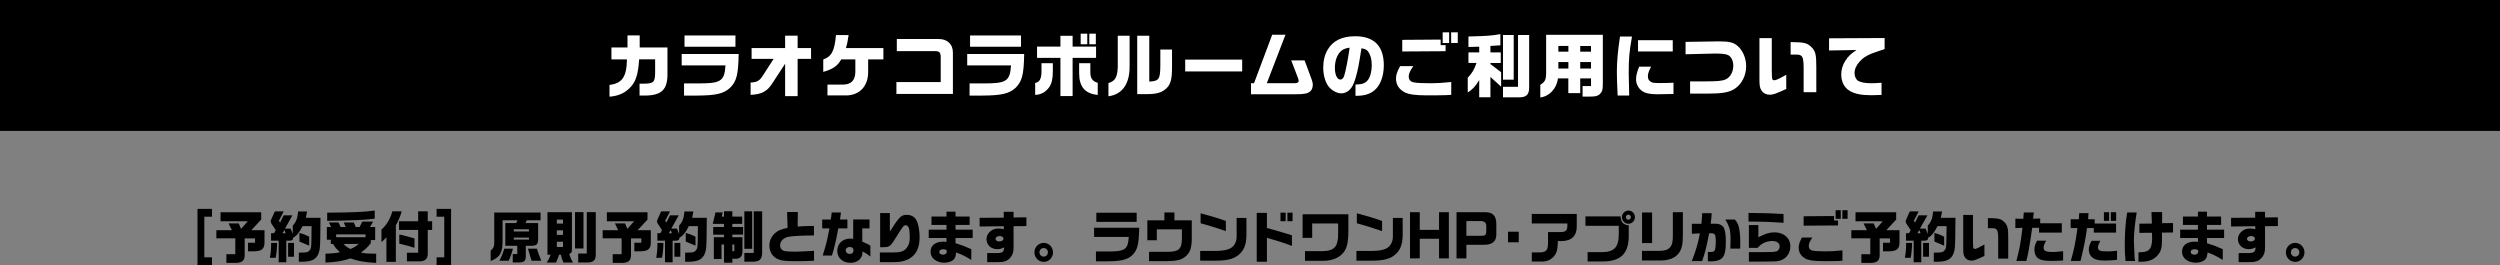 <?xml version="1.0" encoding="UTF-8"?>
<svg id="_レイヤー_2" data-name="レイヤー 2" xmlns="http://www.w3.org/2000/svg" width="1067" height="113.16" viewBox="0 0 1067 113.16">
  <rect x="0" y="0" width="1067" height="113.16" fill="#808080" stroke="none"/>
  <defs>
    <style>
      .cls-1 {
        fill: #fff;
      }
    </style>
  </defs>
  <g id="_レイヤー_1-2" data-name="レイヤー 1">
    <g>
      <rect width="1067" height="55.87"/>
      <g>
        <path class="cls-1" d="M260.13,36.25c5.43-.68,7.33-3.47,7.45-10.9h-6.62v-5.08h6.86v-5.17h5.2v5.17h11.85v11.25c.06,6.59-2.41,9.09-9.09,9.26h-2.82v-5.08h2.14c3.95-.06,4.51-.71,4.51-5.11v-5.26h-6.83c-.36,5.82-1.28,9.09-3.27,11.4-2.41,2.82-5.29,4.22-9.38,4.54v-5.05Z"/>
        <path class="cls-1" d="M315.26,23.06c-.15,8.76-.89,11.67-3.65,14.4-2.79,2.52-5.91,3.27-14.02,3.33h-5.64v-5.2h4.93c10.81.12,12.29-.77,12.77-7.69h-18.71v-4.84h24.32ZM313.89,15.13v4.81h-21.74v-4.81h21.74Z"/>
        <path class="cls-1" d="M320.36,35.21c2.46-.03,3.8-.71,5.02-2.64l4.81-7.45h-9.41v-4.6h14.31v-5.29h5.34v5.29h5.73v4.6h-5.73v15.92h-5.34v-13.84l-5.2,7.96c-2.32,3.8-4.66,5.11-9.53,5.32v-5.26Z"/>
        <path class="cls-1" d="M351.39,25.38c3.53-1.25,4.84-3.74,5.4-10.42h5.4c-.48,3.09-.59,3.74-1.16,5.55h16v4.84h-6.5v5.52c-.03,5.94-3.71,9.8-9.35,9.86h-8.02v-4.63h6.32c3.62.09,5.46-1.66,5.58-5.23v-5.52h-6.03c-1.51,2.73-3.47,4.13-7.66,5.34v-5.32Z"/>
        <path class="cls-1" d="M382.59,35.03h18.91v-10.51c0-2.05-.56-2.7-2.29-2.7h-16.45v-5.17h17.61c3.86-.12,6.35,2.17,6.33,5.82v17.61h-24.11v-5.05Z"/>
        <path class="cls-1" d="M437.12,23.06c-.15,8.76-.89,11.67-3.65,14.4-2.79,2.52-5.91,3.27-14.02,3.33h-5.64v-5.2h4.93c10.81.12,12.29-.77,12.77-7.69h-18.71v-4.84h24.32ZM435.76,15.13v4.81h-21.74v-4.81h21.74Z"/>
        <path class="cls-1" d="M449.35,26.98v3.59c0,3-.5,5.14-1.51,6.59-1.48,2.11-3.5,3.24-6.03,3.35v-5.11c1.81-.3,2.64-1.69,2.7-4.6v-3.83h4.84ZM442.61,19.89h9.98v-4.6h5.2v4.6h10.01v4.81h-10.01v16.3h-5.2v-16.3h-9.98v-4.81ZM465.36,26.98v3.95c0,2.46.92,3.8,3.15,4.42v5.17c-5.43-.56-7.9-3.44-7.93-9.2v-4.34h4.78ZM461.23,14.36h2.82v4.54h-2.82v-4.54ZM467.7,14.36v4.54h-2.79v-4.54h2.79Z"/>
        <path class="cls-1" d="M482.11,15.25v12.92c.12,7.54-3.09,12.15-9.03,12.92v-5.64c2.88-.86,3.8-2.46,3.98-6.8v-13.39h5.05ZM485.37,15.25h5.14v19.57c4.13-.21,4.66-.95,4.72-6.74v-6.95h4.99v7.66c0,4.99-.59,7.22-2.41,8.94-1.9,1.75-4.07,2.41-7.96,2.44h-4.48V15.25Z"/>
        <path class="cls-1" d="M530.16,25.44v5.05h-24.32v-5.05h24.32Z"/>
        <path class="cls-1" d="M535.22,35.5l7.75-20.67h5.67l-7.96,20.67h11.97c1.01,0,1.63-.36,1.63-.92,0-.3-.12-.8-.33-1.37l-2.85-7.42h5.7l2.94,7.9c.39,1.01.56,1.81.56,2.55,0,1.16-.45,2.26-1.16,2.82-1.13.89-2.58,1.16-6.09,1.16h-19.12v-4.72h1.28Z"/>
        <path class="cls-1" d="M578.52,36.1c2.85-.09,4.16-.53,5.23-1.87,1.07-1.28,1.72-3.74,1.72-6.41,0-2.32-.5-4.28-1.43-5.64-.62-.92-1.37-1.34-2.97-1.57-1.16,7.39-1.54,9.41-2.49,12.62-.8,2.7-1.57,4.22-2.67,5.2-.98.89-2.23,1.42-3.38,1.42-1.93,0-4.16-1.22-5.52-2.97-1.4-1.84-2.26-4.87-2.26-8.05,0-2.91.68-5.67,1.99-7.78,2.26-3.74,6.12-5.58,11.64-5.58,8.11,0,12.23,4.19,12.23,12.41,0,4.69-1.51,8.64-4.1,10.75-1.93,1.57-4.28,2.26-7.72,2.26h-.27v-4.78ZM571.9,22.23c-1.37,1.49-2.17,3.98-2.17,6.71,0,2.97.95,5.02,2.35,5.02.71,0,1.28-.56,1.63-1.63.62-1.96,1.69-7.39,2.32-12-2.08.33-3.09.77-4.13,1.9Z"/>
        <path class="cls-1" d="M603.2,28.23c-1.34,1.84-1.96,3.27-1.96,4.45,0,1.34.77,2.23,2.23,2.49,1.31.24,3.8.36,7.25.36,2.46,0,4.63-.12,8.67-.53v5.46c-1.96.15-2.32.18-3.95.18l-1.25.03-3.98.03h-.95c-5.2,0-7.99-.39-9.8-1.34-2.38-1.25-3.65-3.27-3.65-5.79,0-1.57.39-2.79,1.75-5.34h5.64ZM598.48,17.01l16.39-.12v2.38h2.11v2.58l-18.5.12v-4.96ZM618.49,13.8v4.54h-2.76v-4.54h2.76ZM622.17,13.8v4.54h-2.82v-4.54h2.82Z"/>
        <path class="cls-1" d="M626.43,33.19c1.93-2.08,2.7-3.38,3.74-6.32h-3.44v-4.51h4.6v-2.43l-4.6.12v-4.48c8.2-.21,9.86-.33,13.63-1.01v4.78c-1.93.15-2.26.18-4.25.27v2.76h4.42v4.51h-4.42v.47l4.57,3.47v6.18l-4.57-4.16v8.67h-4.78v-7.36c-1.43,2.49-3,4.19-4.9,5.29v-6.24ZM641.48,37.05h6.41V14.93h4.75v22.54c-.03,2.97-1.28,4.1-4.39,4.07h-6.77v-4.48ZM646.05,14.93v19.06h-4.57V14.93h4.57Z"/>
        <path class="cls-1" d="M684.09,14.84v20.1c.03,3.42-.21,4.22-1.51,5.43-.95.68-1.66.83-4.07.86h-3.06v-4.51h3.59v-3.27h-4.6v6.29h-5.08v-6.29h-4.42c-.53,4.33-3.65,7.69-7.54,8.14v-5.4c2.17-1.34,2.55-2.26,2.49-6.03v-15.32h24.2ZM669.39,22.05v-2.44h-4.28v2.44h4.28ZM669.39,26.48h-4.28v2.76h4.28v-2.76ZM679.04,19.62h-4.6v2.44h4.6v-2.44ZM679.04,26.48h-4.6v2.76h4.6v-2.76Z"/>
        <path class="cls-1" d="M696.53,15.58c-1.16,6.68-1.4,9.41-1.4,15.95q0,.71.15,6.18l.06,3.06h-4.93c-.27-5.88-.33-7.48-.33-10.24,0-4.25.42-8.85,1.34-14.94h5.11ZM704.69,28.44c-1.04,2.02-1.37,3-1.37,4.13,0,1.19.48,1.99,1.45,2.46.68.33,1.34.42,2.94.42,2.76,0,4.45-.03,6.53-.15v4.81c-1.66.06-5.43.12-6.89.12-3.3,0-5.14-.42-6.59-1.46-1.51-1.07-2.49-3-2.49-4.9,0-1.54.48-3.5,1.34-5.43h5.08ZM713.93,17.15v4.81h-14.82v-4.81h14.82Z"/>
        <path class="cls-1" d="M731.72,17.69l1.22-.03h.8c4.31,0,6.12.45,7.78,1.87,2.32,1.96,3.74,5.32,3.74,8.73,0,4.04-1.96,7.81-5.05,9.74-2.35,1.46-5.29,1.96-11.61,1.96h-7.27v-5.23h6.62c5.02,0,7.22-.21,8.58-.86,1.99-.92,3.24-3.21,3.24-5.85,0-2.11-.92-3.92-2.29-4.54-.95-.42-2.61-.62-5.11-.62h-.65l-12.32.3v-5.29l12.32-.18Z"/>
        <path class="cls-1" d="M756.19,16.29v13.75q.03,3.56.27,3.86c.21.24.48.36.86.36.62,0,2.05-.65,5.05-2.35v6.06c-4.54,2.08-5.64,2.46-6.98,2.46-1.43,0-2.67-.56-3.42-1.57-.8-1.07-1.04-2.11-1.04-4.69v-17.88h5.26ZM769.79,39.33v-10.57c-.03-3.12-.27-4.28-1.01-4.93-.45-.36-.92-.5-1.72-.53h-2.82v-5.34c5.67.06,6.8.33,8.55,1.81,2.08,1.99,2.43,3.27,2.41,9.03v10.54h-5.4Z"/>
        <path class="cls-1" d="M780.65,16.35l23.7-.12v4.72c-.86.3-1.69.56-2.49.83-4.42,1.43-6.33,2.46-8.23,4.57-1.4,1.54-2.11,3.21-2.11,4.93,0,1.34.65,2.7,1.57,3.24,1.1.65,3.06,1.01,5.73,1.01.89,0,2.46-.09,4.22-.21v5.2c-1.75.09-3.39.12-4.31.12-4.16,0-6.98-.53-9.15-1.78-2.41-1.34-3.74-3.89-3.74-7.07,0-2.08.59-4.07,1.78-5.91,1.16-1.81,2.23-2.82,4.72-4.54l-11.7.21v-5.2Z"/>
      </g>
    </g>
    <g>
      <path d="M84.29,89.15h6.18v3.34h-3.27v17.33h3.27v3.34h-6.18v-24Z"/>
      <path d="M92.34,98.25h6.63l-1.41-2.9h4.33l.99,2.33,2.87-3.24h-11.62v-3.84h17.35v3.1l-4.23,4.56h5.64v5.33c-.02,2.62-1.22,3.62-4.42,3.67h-2.61v-3.67h2.99v-1.85h-4.42v7.03c.02,2.3-.96,3.29-3.41,3.41h-4.4v-3.7h3.81v-6.75h-8.09v-3.48Z"/>
      <path d="M118.26,103.68c0,2.09-.21,4.34-.59,6.34h-2.49c.35-1.66.54-3.7.54-5.83,0-.1,0-.29-.02-.5h2.56ZM119.01,94.27l.54.67,1.53-3.05h3.74l-3.2,5.69h2.4l.94,2.26v-3.55c1.43-1.54,2.07-3.22,2.28-6.05h3.83c-.21,1.27-.26,1.46-.54,2.71h6.25c-.02,8.52-.14,12.48-.38,13.58-.68,3.7-2.63,5.11-7.17,5.18h-1.69v-3.91h1.11c2.4.02,3.1-.22,3.81-1.44.26-.5.35-.98.4-2.11.02-.6.02-.79.05-2.06l.05-3.7.02-1.97h-3.86c-1.43,2.81-2.47,4.1-4.02,4.94,0,.89-.47,1.27-1.5,1.25h-1.41v9.22h-3.25v-9.22h-3.25v-3.17h1.27l.71-1.32-1.86-2.83c-.16-.26-.28-.67-.28-.96,0-.24.05-.41.35-1.08l1.43-3.12h3.76l-2.07,4.03ZM121.88,99.55l-.49-1.37-.82,1.37h1.32ZM122.96,103.68h2.52v5.88h-2.52v-5.88ZM131.96,104.85c-1.93-.84-2.42-1.03-4.16-1.75v-3.7c1.6.43,2.4.74,4.16,1.61v3.84Z"/>
      <path d="M138.91,108.28c2.52-.05,5.13-.31,6.18-.65-1.46-1.3-1.98-1.92-2.94-3.53h-.96v-1.78h-1.69v-5.45h1.79l-.89-1.92h4.09l.87,1.92h2.16l-.8-1.92h4.28l.82,1.92h1.67l1.13-2.28h4.63l-1.32,2.28h2.19v5.59h-1.86v1.27c-1.32,1.78-2.21,2.62-4.21,4.01,1.62.46,2.38.5,6.49.53v3.94c-4.96-.29-7.74-.77-11-1.92-3.57,1.15-5.85,1.54-10.63,1.78v-3.79ZM139.64,90.76c10.93-.07,15.66-.26,20.29-.91v3.48c-3.71.53-10.16.82-20.29.91v-3.48ZM156.03,101.25v-1.22h-12.56v1.22h12.56ZM146.6,104.11c.99,1.03,1.58,1.44,2.96,2.16,1.58-.65,2.26-1.06,3.5-2.16h-6.47Z"/>
      <path d="M162.81,97.96c2.07-1.68,3.95-4.85,4.61-7.75h4.02c-.33,1.46-1.34,3.89-2.49,6v15.55h-4.02v-10.46c-.96,1.03-1.29,1.34-2.12,1.99v-5.33ZM178.47,94.43v-4.22h4.09v4.22h1.88v3.7h-1.88v10.35c-.02,1.99-1.2,3.05-3.48,3.07h-5.41v-3.67h4.8v-9.75h-8.18v-3.7h8.18ZM170.42,100.12c.47.07.89.14,1.03.17,2.33.6,4.16,1.1,5.46,1.46v4.03c-2.35-.77-2.82-.89-6.49-1.78v-3.89Z"/>
      <path d="M186.34,113.16v-3.34h3.27v-17.33h-3.27v-3.34h6.18v24h-6.18Z"/>
      <path d="M230.71,90.71v3.31h-5.88l-.52,1.18h5.36v6.65c.02,2.47-.61,3.07-3.1,3.07h-2.16v4.44c-.05,2.23-.73,2.71-3.81,2.66h-1.76v-3.58h1.93v-3.53h-5.1v-9.72h4.66l.54-1.18h-6.37v8.45c.09,5.33-1.06,7.34-5.08,8.95v-4.42c1.27-1.18,1.5-1.73,1.53-3.38v-12.91h19.77ZM218.91,106.12c-.4,1.8-1.13,3.84-1.81,5.16h-3.95c.85-1.61,1.5-3.26,2.07-5.16h3.69ZM225.75,98.78v-.94h-6.47v.94h6.47ZM225.75,102.26v-.84h-6.47v.84h6.47ZM229.14,106.12c.47,1.61.94,2.9,1.88,5.16h-4.14c-.28-.86-.33-1.03-.54-1.73l-.8-2.71-.23-.72h3.83Z"/>
      <path d="M244.1,90.55v15.82c0,1.27-.19,1.61-1.15,2.02.47,1.56,1.11,2.98,1.62,3.67h-4.09c-.49-1.08-.66-1.54-1.13-3.38h-.73c-.35,1.18-.68,2.02-1.32,3.38h-4c.85-1.15,1.29-2.06,1.65-3.38h-1.29v-18.12h10.44ZM240.29,95.44v-1.7h-2.63v1.7h2.63ZM240.29,100.24v-1.92h-2.63v1.92h2.63ZM240.29,105.43v-2.26h-2.63v2.26h2.63ZM249.04,90.55v15.5h-3.62v-15.5h3.62ZM254.28,90.55v18.03c.05,2.33-.99,3.41-3.32,3.43h-4.19v-3.79h3.67v-17.67h3.83Z"/>
      <path d="M257.22,98.25h6.63l-1.41-2.9h4.33l.99,2.33,2.87-3.24h-11.62v-3.84h17.35v3.1l-4.23,4.56h5.64v5.33c-.02,2.62-1.22,3.62-4.42,3.67h-2.61v-3.67h2.99v-1.85h-4.42v7.03c.02,2.3-.96,3.29-3.41,3.41h-4.4v-3.7h3.81v-6.75h-8.09v-3.48Z"/>
      <path d="M283.14,103.68c0,2.09-.21,4.34-.59,6.34h-2.49c.35-1.66.54-3.7.54-5.83,0-.1,0-.29-.02-.5h2.56ZM283.89,94.27l.54.67,1.53-3.05h3.74l-3.2,5.69h2.4l.94,2.26v-3.55c1.43-1.54,2.07-3.22,2.28-6.05h3.83c-.21,1.27-.26,1.46-.54,2.71h6.25c-.02,8.52-.14,12.48-.38,13.58-.68,3.7-2.63,5.11-7.17,5.18h-1.69v-3.91h1.11c2.4.02,3.1-.22,3.81-1.44.26-.5.35-.98.4-2.11.02-.6.02-.79.05-2.06l.05-3.7.02-1.97h-3.86c-1.43,2.81-2.47,4.1-4.02,4.94,0,.89-.47,1.27-1.5,1.25h-1.41v9.22h-3.25v-9.22h-3.25v-3.17h1.27l.71-1.32-1.86-2.83c-.16-.26-.28-.67-.28-.96,0-.24.05-.41.35-1.08l1.43-3.12h3.76l-2.07,4.03ZM286.76,99.55l-.49-1.37-.82,1.37h1.32ZM287.84,103.68h2.52v5.88h-2.52v-5.88ZM296.84,104.85c-1.93-.84-2.42-1.03-4.16-1.75v-3.7c1.6.43,2.4.74,4.16,1.61v3.84Z"/>
      <path d="M308.45,90.64l-.4,1.8h.96v-2.28h3.55v2.28h4.21v3.1h-4.21v1.34h4.59v3.26h-4.59v1.1h4.33v5.74c0,2.57-.92,3.53-3.29,3.46h-1.03v1.66h-3.55v-7.75h-1.08v6.19h-3.27v-9.29h4.35v-1.1h-4.63v-3.26h4.63v-1.34h-4.82l1.18-4.9h3.08ZM313.41,107.18v-2.83h-.85v2.83h.85ZM317.69,107.95h4v-17.74h3.6v16.75c.12,3.41-.73,4.54-3.5,4.71h-4.09v-3.72ZM321.03,90.21v15.99h-3.34v-15.99h3.34Z"/>
      <path d="M340.52,90.45l-.09,6.24c2.63-.19,3.81-.24,6.96-.26v4.06c-4.14,0-8.3.19-10.32.48-2.45.31-4.12,1.8-4.12,3.7,0,1.3.73,2.21,1.98,2.5.61.14,2.33.24,4.44.24,1.22,0,3.79-.12,8.06-.36v4.25c-3.48.12-5.38.17-7.88.17-4.47,0-6.16-.22-7.74-.96-2.16-1.03-3.43-3.14-3.43-5.69,0-2.11.89-4.03,2.52-5.42,1.22-1.06,2.42-1.56,5.24-2.14l-.21-6.79h4.58Z"/>
      <path d="M354.57,93.71c.21-1.22.28-1.78.4-3.02h3.95c-.26,2.02-.28,2.14-.4,3.02h3.15v3.77h-3.88c-.96,5.18-1.67,8.26-2.73,11.59h-3.93c1.53-4.92,1.79-5.98,2.89-11.59h-3.1v-3.77h3.64ZM364.14,93.67h6.96v3.82h-3.08v5.64c2.37,1.03,2.49,1.1,3.46,1.73v4.63c-1.62-1.25-2.14-1.56-3.34-2.16-.05,1.3-.21,1.97-.75,2.76-.89,1.34-2.42,2.06-4.44,2.06s-3.57-.72-4.66-2.11c-.61-.77-.94-1.85-.94-3.07,0-3,2.3-5.14,5.57-5.14.38,0,.66.02,1.22.14v-8.3ZM360.95,106.87c0,.89.71,1.51,1.72,1.51s1.62-.6,1.62-1.58c0-.86-.59-1.39-1.6-1.39s-1.74.6-1.74,1.46Z"/>
      <path d="M375.54,107.76h5.17c3.62,0,4.91-.38,6.23-1.9.87-.98,1.36-2.64,1.36-4.51,0-1.27-.16-3.17-.35-3.86-.21-.82-.78-1.37-1.46-1.37-.35,0-.75.24-1.2.79-.42.5-.8,1.08-2.92,4.49-2.38,3.84-2.66,4.03-5.43,4.1h-1.29v-14.57h4.14v7.9c4.07-6.38,4.8-7.13,7.2-7.13,2.07,0,3.53.91,4.35,2.69.66,1.46,1.15,4.37,1.15,6.72,0,3.84-.94,6.43-3.01,8.3-1.08.96-2.47,1.66-4.26,2.09-1.15.29-2.23.38-4.26.38h-5.43v-4.13Z"/>
      <path d="M396.37,98.03h7.59v-2.04h-6.4v-3.58h6.4v-2.06h3.86v2.06h6.02v3.58h-6.02v2.04h7.31v3.55h-7.31v2.21c2.42.79,2.87.96,3.41,1.15.68.26.94.38,3.32,1.42v4.56c-3.29-1.94-3.88-2.21-6.49-3.17-.14,1.58-.38,2.33-.96,2.95-.78.84-2.4,1.42-4.02,1.42-1.27,0-2.52-.31-3.57-.89-1.5-.84-2.33-2.18-2.33-3.84,0-2.67,2.07-4.27,5.5-4.27.35,0,.66.02,1.29.1v-1.63h-7.59v-3.55ZM400.89,107.54c0,.74.59,1.15,1.72,1.15.87,0,1.5-.58,1.5-1.39,0-.62-.49-.91-1.5-.91-1.15,0-1.72.38-1.72,1.15Z"/>
      <path d="M418.08,92.97l10.32-.07v-2.5h4.19v2.42l5.48-.07v3.74l-5.48.05v9.1c.02,1.92-.35,3.12-1.41,4.37-1.41,1.49-2.68,1.9-5.71,1.87h-4.14v-3.86h3.79c2.75,0,3.29-.38,3.48-2.45-1.25.6-1.93.77-3.01.77-2.61,0-4.56-1.82-4.56-4.27,0-1.25.52-2.35,1.58-3.29,1.01-.89,2.05-1.25,3.67-1.25.71,0,1.18.07,2.14.29v-1.27l-10.32.12v-3.7ZM424.9,101.95c0,.65.66,1.1,1.62,1.1,1.06,0,1.76-.5,1.76-1.25,0-.62-.68-1.06-1.65-1.06s-1.74.58-1.74,1.2Z"/>
      <path d="M449.43,107.71c0,2.23-1.79,4.06-3.97,4.06s-3.97-1.82-3.97-4.08,1.79-4.03,4.04-4.03c2.12,0,3.9,1.85,3.9,4.06ZM443.64,107.68c0,1.03.8,1.85,1.81,1.85s1.79-.82,1.79-1.85-.82-1.82-1.83-1.82-1.76.84-1.76,1.82Z"/>
      <path d="M486.21,97.2c-.12,7.08-.71,9.43-2.89,11.64-2.21,2.04-4.68,2.64-11.1,2.69h-4.47v-4.2h3.9c8.56.1,9.73-.62,10.11-6.22h-14.81v-3.91h19.26ZM485.13,90.79v3.89h-17.21v-3.89h17.21Z"/>
      <path d="M489.67,94.03h7.29v-3.36h4.28v3.36h7.41v7.94c-.02,3.86-.8,6.02-2.75,7.56-1.74,1.39-3.48,1.82-7.71,1.92h-7.78v-3.98h7.78c4.84.05,6.18-1.13,6.25-5.5v-4.1h-10.72v4.66h-4.04v-8.5Z"/>
      <path d="M531.98,93.02v7.22c-.02,4.2-1.1,6.84-3.57,8.71-2.07,1.63-4.68,2.26-9.66,2.3h-6.51v-4.15h6.58c2.8-.02,5.08-.41,6.18-1.06,1.72-.86,2.77-2.74,2.8-4.94v-8.09h4.19ZM512.42,91.03c4.19,1.1,8.68,2.47,10.77,3.29v4.32c-3.64-1.27-7.71-2.54-10.77-3.36v-4.25Z"/>
      <path d="M540.72,90.88v6.43l1.98.55c1.29.38,2.59.74,3.88,1.1.99.26,2.05.6,4.82,1.46v4.54c-2.52-1.01-5.88-2.09-10.68-3.46v10.22h-4.35v-20.86h4.35ZM548.72,90.76v3.65h-2.21v-3.65h2.21ZM551.66,90.76v3.65h-2.19v-3.65h2.19Z"/>
      <path d="M575.49,91.46v6.7c-.02,5.45-.61,7.94-2.3,9.87-1.83,2.16-4.94,3.31-8.79,3.29h-7.43v-4.13h7.52c5.13-.12,6.7-1.97,6.63-7.75v-4.06h-11.08v6.14h-4.09v-10.06h19.54Z"/>
      <path d="M598.66,93.02v7.22c-.02,4.2-1.1,6.84-3.57,8.71-2.07,1.63-4.68,2.26-9.66,2.3h-6.51v-4.15h6.58c2.8-.02,5.08-.41,6.18-1.06,1.72-.86,2.77-2.74,2.8-4.94v-8.09h4.19ZM579.1,91.03c4.19,1.1,8.68,2.47,10.77,3.29v4.32c-3.64-1.27-7.71-2.54-10.77-3.36v-4.25Z"/>
      <path d="M605.95,90.57v7.54h8.23v-7.54h4.19v19.71h-4.19v-8.38h-8.23v8.38h-4.16v-19.71h4.16Z"/>
      <path d="M633.55,90.57c3.48-.1,5.03,1.42,5.08,4.9v4.73c-.02,2.83-1.74,4.25-5.13,4.27h-7.64v5.81h-4.21v-19.71h11.9ZM632.18,100.65c1.74-.02,2.14-.36,2.16-1.87v-2.21c-.02-1.63-.73-2.21-2.73-2.23h-5.76v6.31h6.33Z"/>
      <path d="M648.2,98.9v4.51h-4.58v-4.51h4.58Z"/>
      <path d="M653.75,91.31h19.21v5.28c.07,3.98-2.16,6.22-6.37,6.31h-1.69c-.09,3.65-.42,4.9-1.62,6.43-1.25,1.51-3.03,2.3-5.13,2.28h-4.37v-3.89h2.99c3.15.02,3.93-.79,3.93-4.15v-4.54h5.71c1.83-.07,2.52-.77,2.54-2.59v-1.06h-15.19v-4.08Z"/>
      <path d="M676.67,92.35h15c.02,2.38,1.25,3.7,3.48,3.82v4.68c-.05,7.34-3.46,10.71-10.98,10.73h-6.58v-3.96h5.93c5.5,0,7.43-2.11,7.38-8.04v-3.22h-14.23v-4.01ZM697.78,92.68c0,1.56-1.25,2.83-2.77,2.83s-2.77-1.27-2.77-2.83,1.27-2.81,2.82-2.81,2.73,1.3,2.73,2.81ZM693.92,92.68c0,.6.49,1.1,1.06,1.1.61,0,1.08-.48,1.08-1.1s-.49-1.08-1.08-1.08-1.06.5-1.06,1.08Z"/>
      <path d="M708.19,107.08c4.4-.05,5.88-1.73,5.78-6.53v-9.99h4.28v9.17c.02,4.56-.42,6.67-1.86,8.47-1.58,1.99-4.21,2.98-7.9,2.98h-7.69v-4.1h7.38ZM700.83,90.67h4.28v13.06h-4.28v-13.06Z"/>
      <path d="M726.16,95.49c.16-1.32.23-2.26.33-4.49h4.07c-.09,1.61-.16,2.47-.45,4.49h2.21c1.67,0,3.03.77,3.55,2.02.47,1.08.71,2.98.71,5.45,0,3.02-.24,4.85-.8,6.05-.78,1.68-2.61,2.52-5.5,2.52-.33,0-.8,0-1.36-.02v-3.98c.42.02,1.08.02,1.18.02,1.25,0,1.69-.29,1.93-1.22.14-.53.28-2.06.28-3.19,0-.91-.12-2.3-.23-2.66-.16-.53-.73-.91-1.36-.91h-1.27c-1.18,6.19-1.79,8.57-2.99,11.86h-4.4c1.6-3.98,2.73-7.8,3.46-11.83l-3.43.17v-4.25h4.09ZM740.46,93.71c1.27,1.46,1.69,2.59,2.05,5.3.16,1.2.24,2.71.24,4.51,0,.6-.02,1.25-.05,2.59h-4.19c.07-1.66.09-2.47.09-3.43,0-3.17-.16-4.51-.73-6-.45-1.18-.85-1.97-1.5-2.98h4.09Z"/>
      <path d="M761.22,95.08c-5.69-.38-8.72-.5-12.39-.5h-2.56v-3.7c8.21.1,8.72.12,14.95.46v3.74ZM746.43,107.61h5.22q4.14,0,4.91-.07c1.5-.12,2.05-.31,2.45-.82.35-.48.54-1.03.54-1.58,0-1.44-1.2-2.28-3.22-2.28-1.58,0-3.15.48-4.42,1.32-.59.38-.99.74-1.74,1.61h-3.74v-9.72h4.04v5.18c3.1-1.58,4.8-2.09,6.84-2.09,4,0,6.8,2.42,6.8,5.93,0,2.45-1.15,4.51-3.13,5.59-1.03.58-2.09.82-4.12.91-.99.05-1.74.05-5.2.05h-5.24v-4.03Z"/>
      <path d="M773.53,101.37c-1.06,1.49-1.55,2.64-1.55,3.6,0,1.08.61,1.8,1.76,2.02,1.03.19,3.01.29,5.74.29,1.95,0,3.67-.1,6.87-.43v4.42c-1.55.12-1.83.14-3.13.14l-.99.02-3.15.02h-.75c-4.11,0-6.33-.31-7.76-1.08-1.88-1.01-2.89-2.64-2.89-4.68,0-1.27.31-2.26,1.39-4.32h4.47ZM769.79,92.3l12.98-.1v1.92h1.67v2.09l-14.65.1v-4.01ZM785.64,89.71v3.67h-2.19v-3.67h2.19ZM788.55,89.71v3.67h-2.23v-3.67h2.23Z"/>
      <path d="M790.15,98.25h6.63l-1.41-2.9h4.33l.99,2.33,2.87-3.24h-11.62v-3.84h17.35v3.1l-4.23,4.56h5.64v5.33c-.02,2.62-1.22,3.62-4.42,3.67h-2.61v-3.67h2.99v-1.85h-4.42v7.03c.02,2.3-.96,3.29-3.41,3.41h-4.4v-3.7h3.81v-6.75h-8.09v-3.48Z"/>
      <path d="M816.07,103.68c0,2.09-.21,4.34-.59,6.34h-2.49c.35-1.66.54-3.7.54-5.83,0-.1,0-.29-.02-.5h2.56ZM816.82,94.27l.54.67,1.53-3.05h3.74l-3.2,5.69h2.4l.94,2.26v-3.55c1.43-1.54,2.07-3.22,2.28-6.05h3.83c-.21,1.27-.26,1.46-.54,2.71h6.25c-.02,8.52-.14,12.48-.38,13.58-.68,3.7-2.63,5.11-7.17,5.18h-1.69v-3.91h1.11c2.4.02,3.1-.22,3.81-1.44.26-.5.35-.98.4-2.11.02-.6.02-.79.05-2.06l.05-3.7.02-1.97h-3.86c-1.43,2.81-2.47,4.1-4.02,4.94,0,.89-.47,1.27-1.5,1.25h-1.41v9.22h-3.25v-9.22h-3.25v-3.17h1.27l.71-1.32-1.86-2.83c-.16-.26-.28-.67-.28-.96,0-.24.05-.41.35-1.08l1.43-3.12h3.76l-2.07,4.03ZM819.69,99.55l-.49-1.37-.82,1.37h1.32ZM820.77,103.68h2.52v5.88h-2.52v-5.88ZM829.77,104.85c-1.93-.84-2.42-1.03-4.16-1.75v-3.7c1.6.43,2.4.74,4.16,1.61v3.84Z"/>
      <path d="M842.06,91.72v11.11q.02,2.88.21,3.12c.16.19.38.29.68.29.49,0,1.62-.53,4-1.9v4.9c-3.6,1.68-4.47,1.99-5.53,1.99-1.13,0-2.12-.46-2.7-1.27-.64-.86-.82-1.7-.82-3.79v-14.45h4.16ZM852.83,110.35v-8.54c-.02-2.52-.21-3.46-.8-3.98-.35-.29-.73-.41-1.36-.43h-2.23v-4.32c4.49.05,5.38.26,6.77,1.46,1.65,1.61,1.93,2.64,1.9,7.3v8.52h-4.28Z"/>
      <path d="M863.54,93.38l.21-2.69h4.28l-.33,2.64,3.06-.07v2.04h9.22v3.98h-9.71v-2.06h-2.92c-1.15,7.99-1.9,12.19-2.54,14.16h-4.23c1.48-5.67,1.76-7.13,2.61-14.16l-3.03.12v-4.01l3.39.05ZM873.32,102.72c-.82,1.42-1.11,2.21-1.11,3.02,0,1.37,1.03,1.82,4,1.82.63,0,2.07-.12,4.33-.34v3.96c-2.49.12-3.67.17-4.94.17-2.85,0-4.47-.29-5.57-.98-1.1-.72-1.74-2.11-1.74-3.84,0-1.3.28-2.23,1.13-3.82h3.9Z"/>
      <path d="M883.75,93.57h3.5l.16-2.59h3.95l-.14,2.59h2.8v1.82h9.12v3.89h-9.52v-1.94h-2.89c-.56,4.44-1.39,8.62-2.77,14.04h-4.16c1.36-4.51,2.16-8.47,2.85-14.04h-2.89v-3.77ZM896.4,102.76c-.8,1.61-1.01,2.23-1.01,2.81s.31,1.15.8,1.37c.54.26,1.32.36,3.13.36,1.55,0,2.49-.07,4.23-.29v3.89c-1.9.22-3.34.29-5.27.29-2.07,0-3.43-.24-4.47-.77-1.5-.82-2.3-2.16-2.3-3.98,0-1.2.28-2.04,1.2-3.67h3.69ZM900.16,90.57v3.7h-2.21v-3.7h2.21ZM903.17,90.57v3.7h-2.26v-3.7h2.26Z"/>
      <path d="M911.95,90.67c-.61,3.26-1.22,9.14-1.22,11.95,0,.38.21,5.38.28,6.6.05.91.07,1.13.24,2.16h-4.07c-.26-2.71-.33-4.2-.33-6.72,0-5.21.33-9.75,1.03-13.99h4.07ZM913.08,99.38v-3.91l5.34-.05-.17-4.9h4.54v4.73l4.66-.05v4.03l-4.73.05c.02,2.3.02,2.5.02,3.17,0,3.43-.45,4.92-1.95,6.6-1.6,1.8-3.88,2.66-7.01,2.66-.33,0-.59,0-1.08-.02v-3.98c1.83-.07,2.56-.17,3.24-.38,1.27-.46,1.93-1.2,2.28-2.64.19-.77.31-1.85.31-2.81q0-.34-.07-2.54l-5.38.05Z"/>
      <path d="M930.49,98.03h7.59v-2.04h-6.4v-3.58h6.4v-2.06h3.86v2.06h6.02v3.58h-6.02v2.04h7.31v3.55h-7.31v2.21c2.42.79,2.87.96,3.41,1.15.68.26.94.38,3.32,1.42v4.56c-3.29-1.94-3.88-2.21-6.49-3.17-.14,1.58-.38,2.33-.96,2.95-.78.84-2.4,1.42-4.02,1.42-1.27,0-2.52-.31-3.57-.89-1.5-.84-2.33-2.18-2.33-3.84,0-2.67,2.07-4.27,5.5-4.27.35,0,.66.02,1.29.1v-1.63h-7.59v-3.55ZM935,107.54c0,.74.59,1.15,1.72,1.15.87,0,1.5-.58,1.5-1.39,0-.62-.49-.91-1.5-.91-1.15,0-1.72.38-1.72,1.15Z"/>
      <path d="M952.2,92.97l10.32-.07v-2.5h4.19v2.42l5.48-.07v3.74l-5.48.05v9.1c.02,1.92-.35,3.12-1.41,4.37-1.41,1.49-2.68,1.9-5.71,1.87h-4.14v-3.86h3.79c2.75,0,3.29-.38,3.48-2.45-1.25.6-1.93.77-3.01.77-2.61,0-4.56-1.82-4.56-4.27,0-1.25.52-2.35,1.58-3.29,1.01-.89,2.05-1.25,3.67-1.25.71,0,1.18.07,2.14.29v-1.27l-10.32.12v-3.7ZM959.02,101.95c0,.65.66,1.1,1.62,1.1,1.06,0,1.76-.5,1.76-1.25,0-.62-.68-1.06-1.65-1.06s-1.74.58-1.74,1.2Z"/>
      <path d="M983.55,107.71c0,2.23-1.79,4.06-3.97,4.06s-3.97-1.82-3.97-4.08,1.79-4.03,4.04-4.03c2.12,0,3.9,1.85,3.9,4.06ZM977.76,107.68c0,1.03.8,1.85,1.81,1.85s1.79-.82,1.79-1.85-.82-1.82-1.83-1.82-1.76.84-1.76,1.82Z"/>
    </g>
  </g>
</svg>